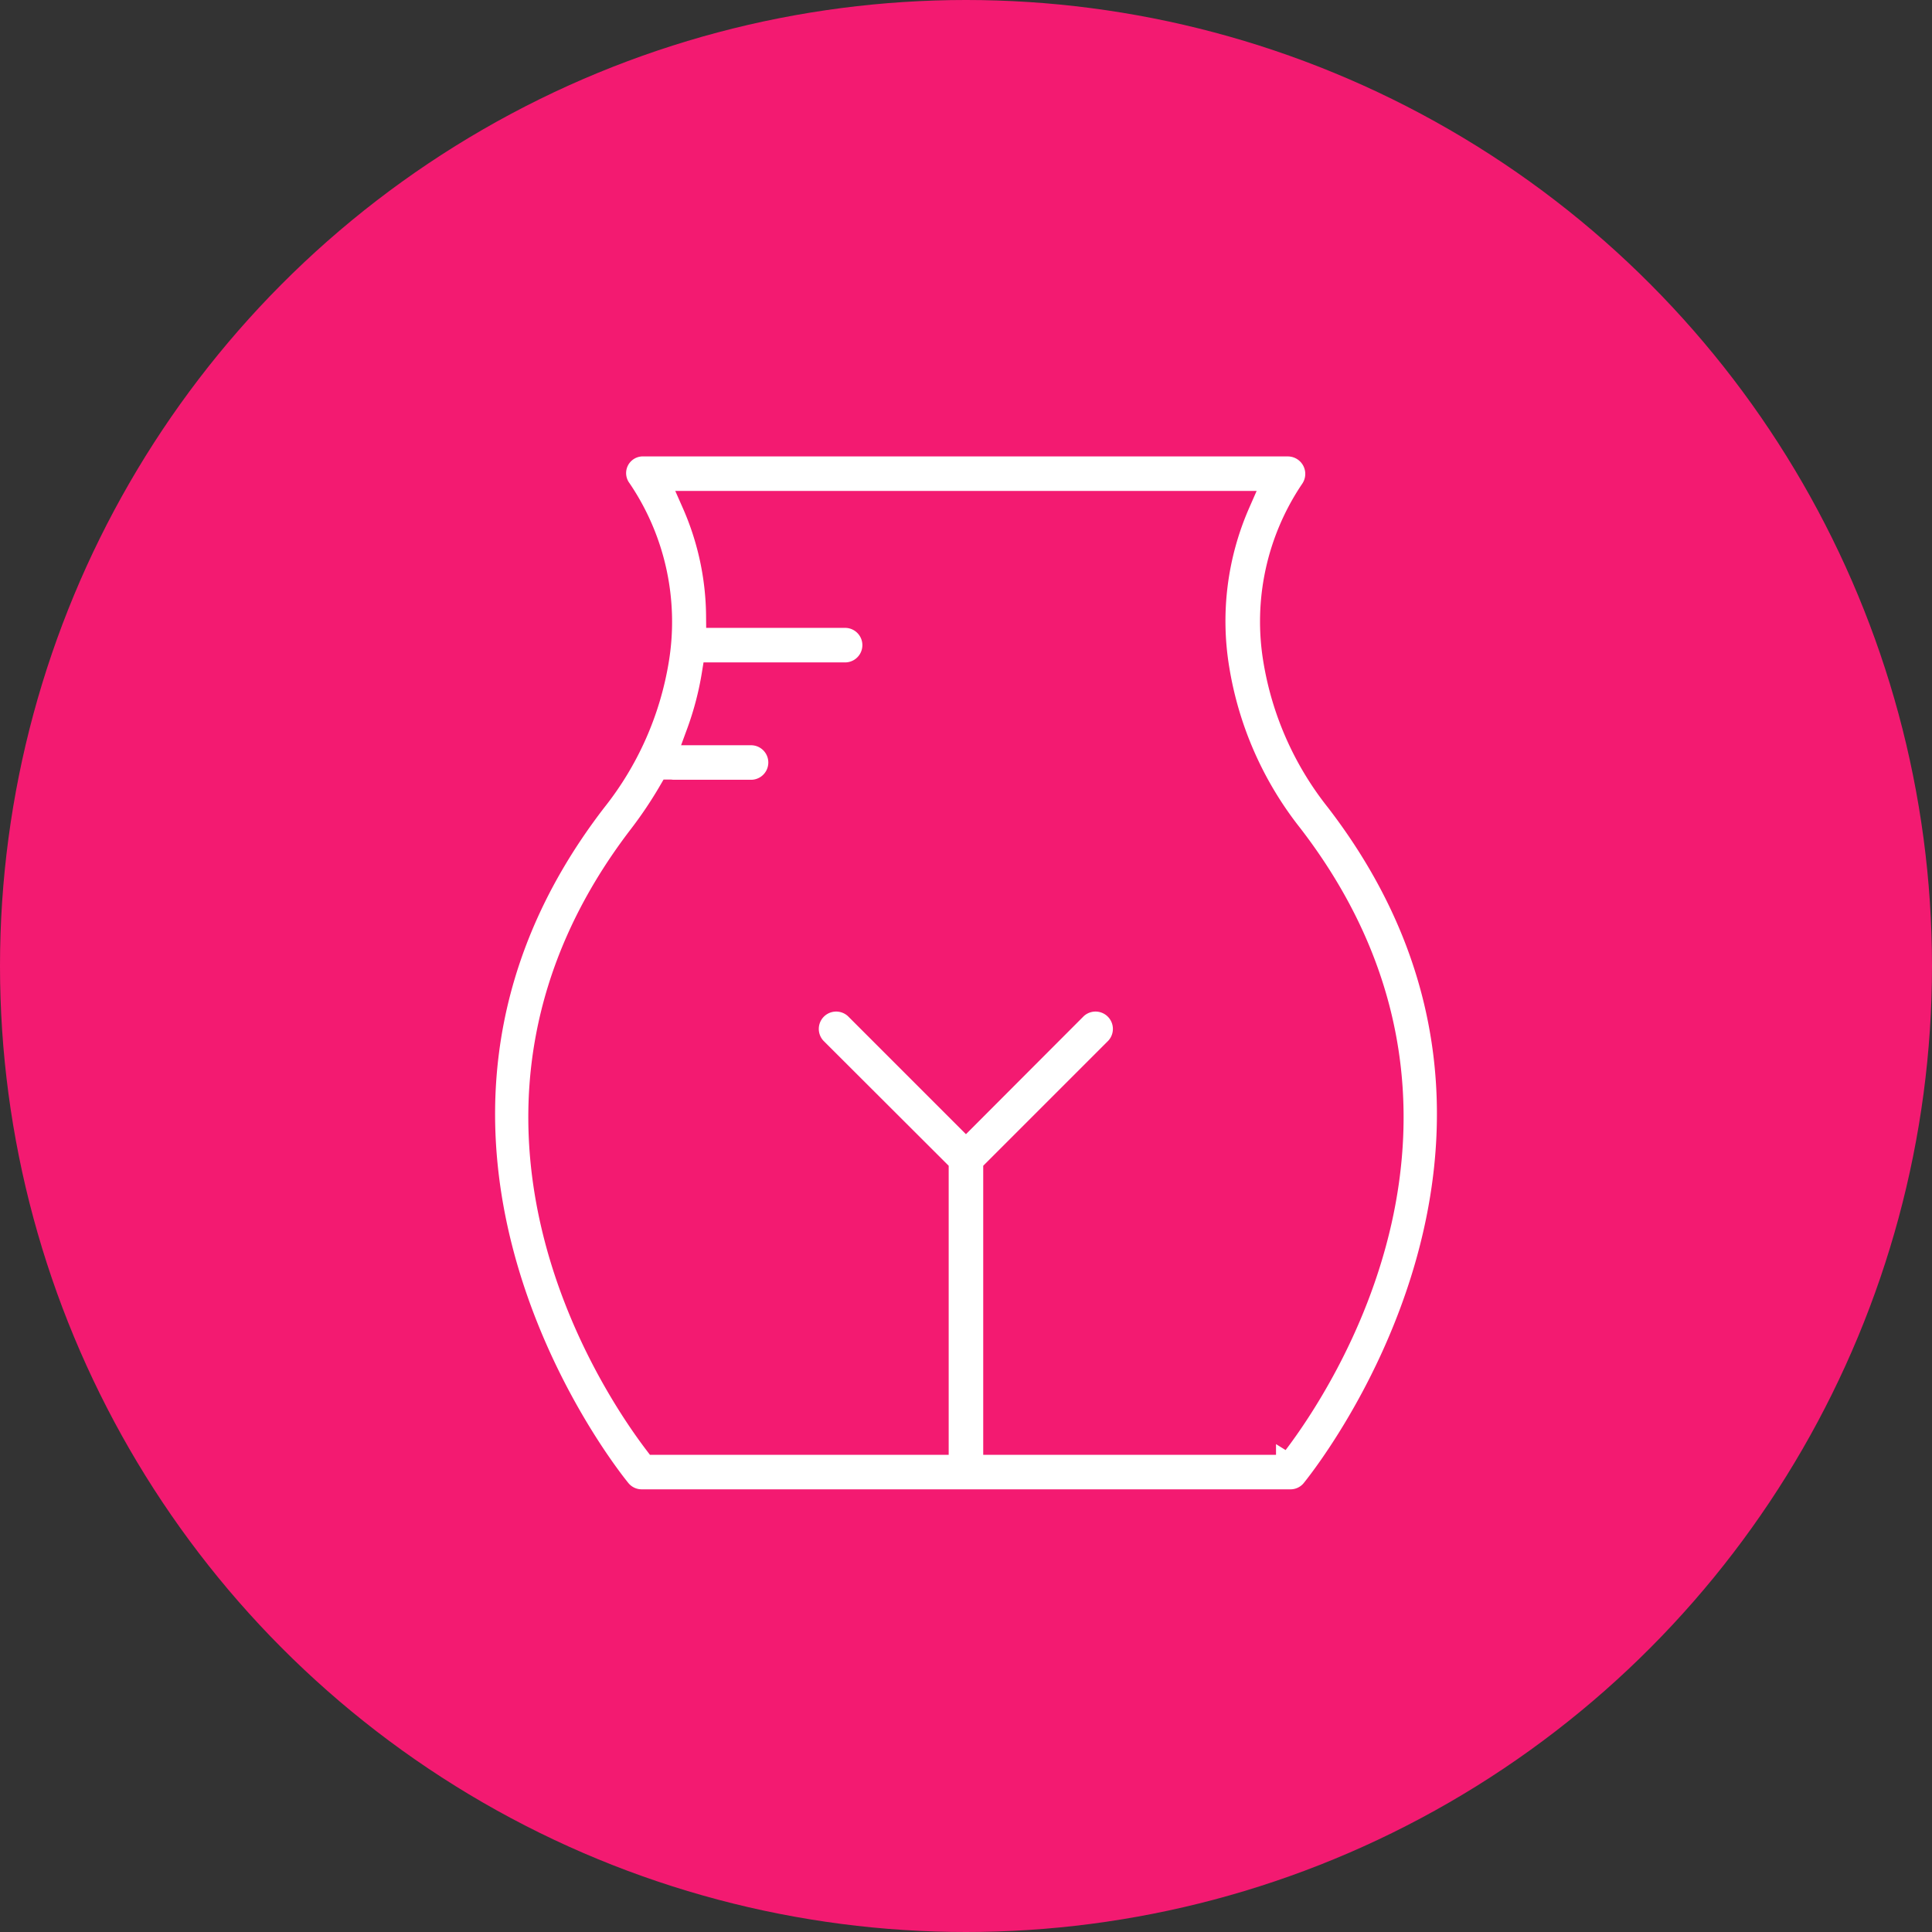 <?xml version="1.0" encoding="UTF-8"?>
<svg xmlns="http://www.w3.org/2000/svg" width="80" height="80" viewBox="0 0 80 80">
  <rect x="0" y="0" width="80" height="80" fill="#333333" stroke="none"/>
  <g id="Group_1582" data-name="Group 1582" transform="translate(-220 -1238)">
    <circle id="Ellipse_50" data-name="Ellipse 50" cx="40" cy="40" r="40" transform="translate(220 1238)" fill="#f31a71"></circle>
    <g id="Group_1323" data-name="Group 1323" transform="translate(240 1256.4)">
      <path id="Path_3538" data-name="Path 3538" d="M59.266,16.716a12.589,12.589,0,0,1-2.559-5.764A9.688,9.688,0,0,1,58.24,3.9,1.223,1.223,0,0,0,57.232,2H30.565a1.191,1.191,0,0,0-1.008,1.9,9.719,9.719,0,0,1,1.534,7.057,12.589,12.589,0,0,1-2.559,5.764C17.6,30.89,29.419,45.193,29.54,45.339a1.208,1.208,0,0,0,.931.431H57.327a1.208,1.208,0,0,0,.931-.431c.112-.146,11.933-14.449,1.008-28.623ZM56.733,43.34H45.109V32.079l5.04-5.04a1.219,1.219,0,0,0-1.723-1.723l-4.532,4.541-4.541-4.541a1.219,1.219,0,0,0-1.723,1.723l5.049,5.04V43.34H31.056c-1.8-2.369-9.435-13.682-.612-25.142A17.57,17.57,0,0,0,31.66,16.38c.026,0,.052.009.078.009h3.257a1.215,1.215,0,0,0,0-2.43h-2.18a13.131,13.131,0,0,0,.638-2.43h5.437a1.215,1.215,0,0,0,0-2.43H33.633a11.806,11.806,0,0,0-1.008-4.67h22.54a12.162,12.162,0,0,0-.862,6.876A14.985,14.985,0,0,0,57.344,18.2c8.823,11.46,1.189,22.773-.612,25.142Z" transform="translate(-23.896 -2)" fill="#fff" stroke="#f31a71" stroke-width="1"></path>
    </g>
  </g>
</svg>
